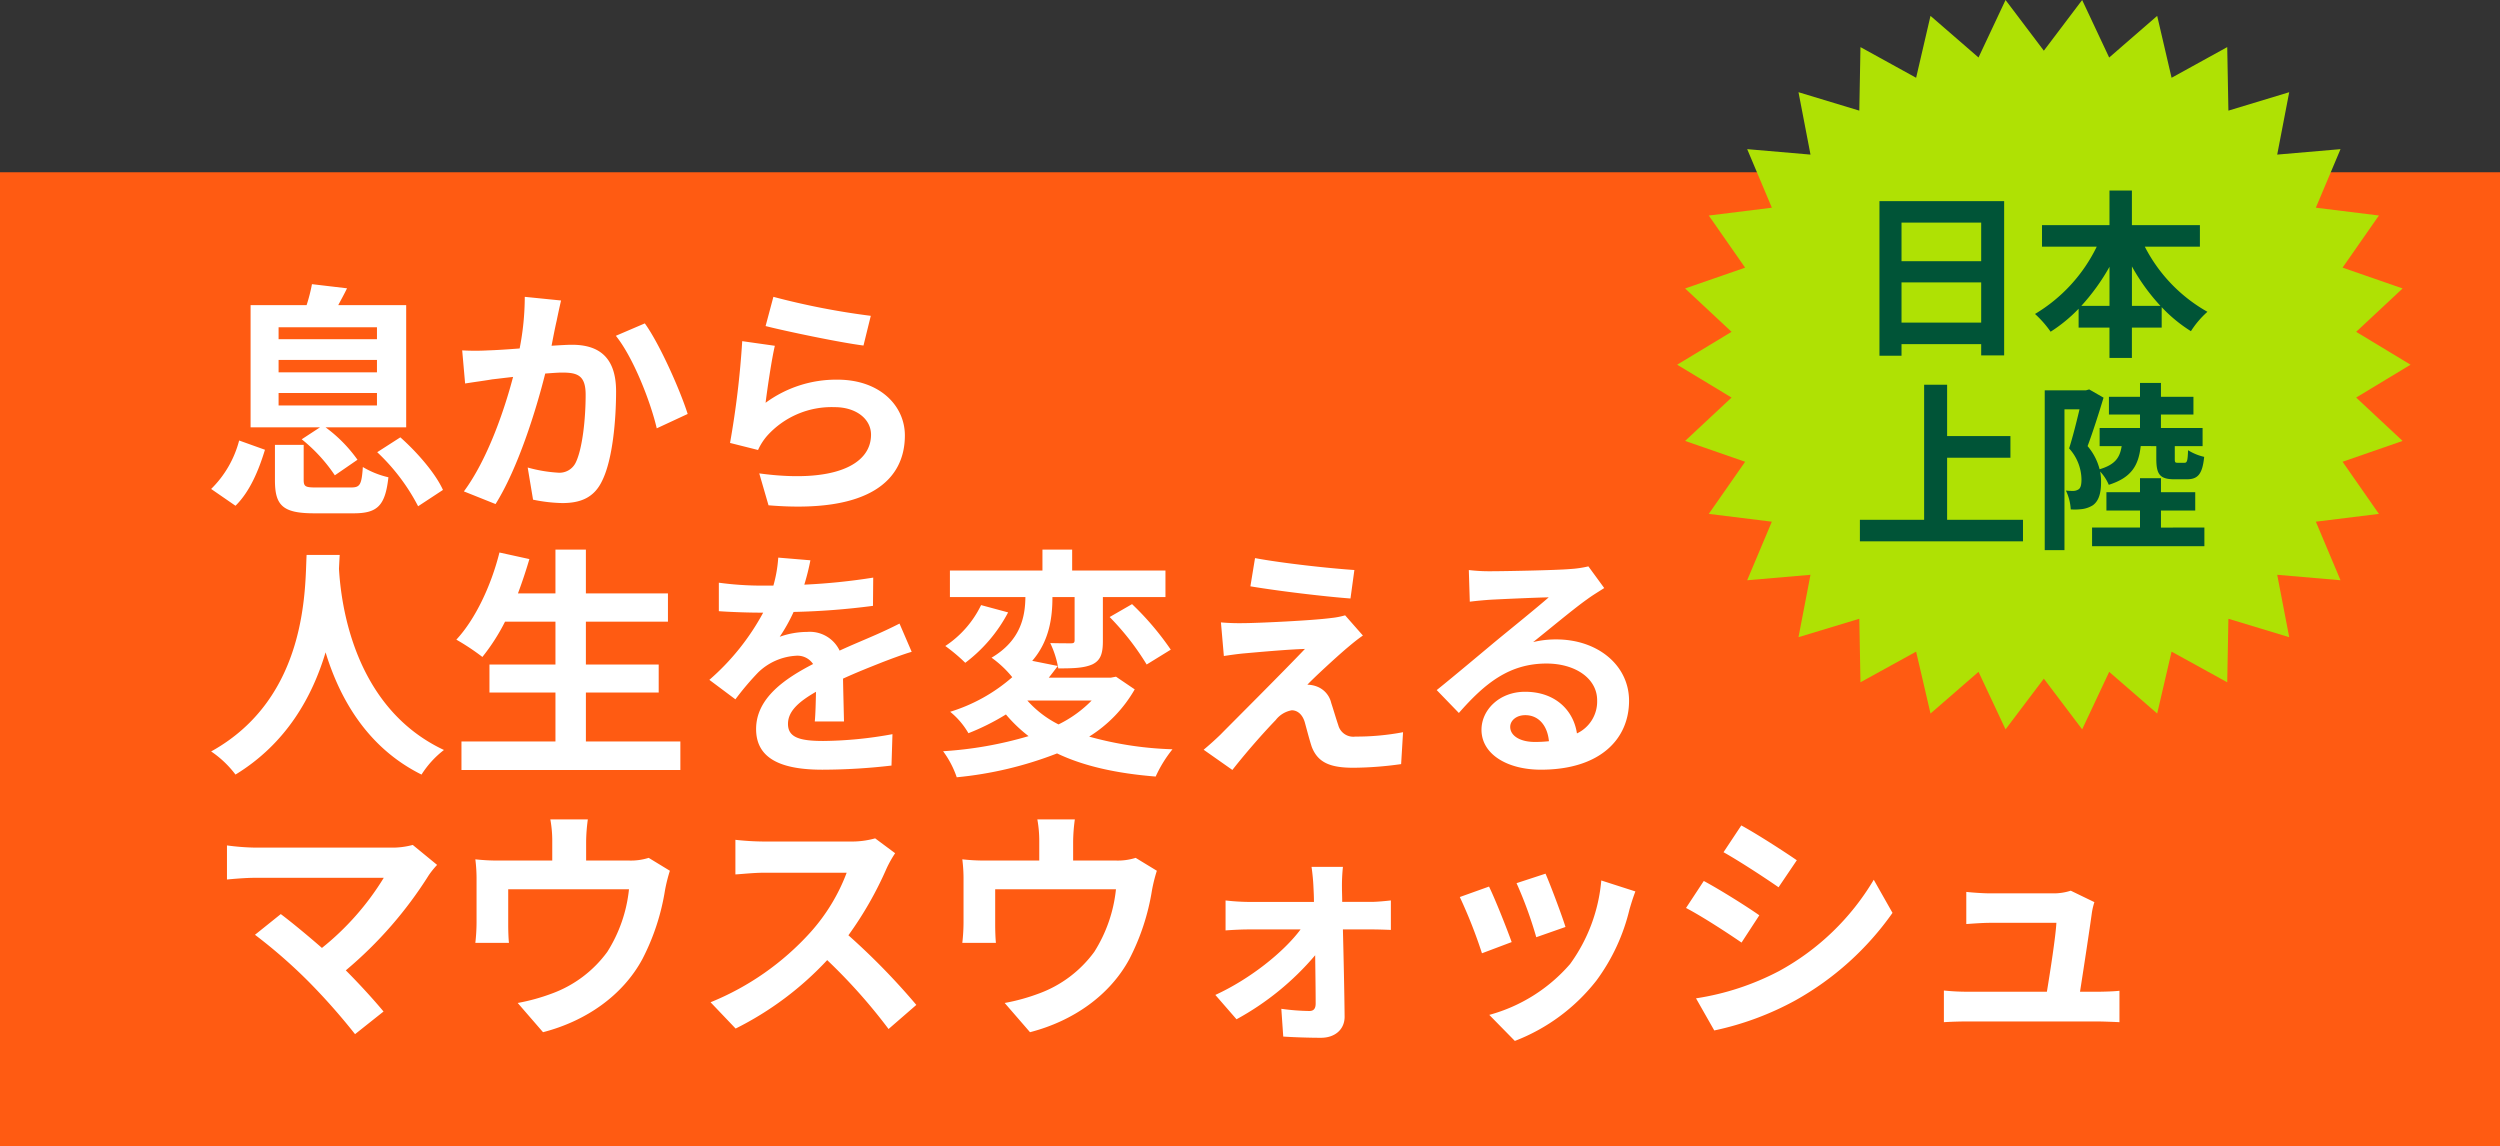 <svg xmlns="http://www.w3.org/2000/svg" width="390.143" height="178.914"><rect width="100%" height="100%" fill="#333333" stroke="none"/><path fill="#ff5b12" d="M0 26.882h390.143v152.032H0Z"/><path fill="#fff" d="M43.476 61.334h15.352v1.938H43.476Zm0-5.168h15.352v1.938H43.476Zm0-5.092h15.352v1.862H43.476Zm3.61 17.48a24.845 24.845 0 0 1 5.168 5.624l3.534-2.432a22.249 22.249 0 0 0-4.978-5.054h12.578V47.614h-10.6c.418-.8.912-1.672 1.368-2.622l-5.472-.646a25.887 25.887 0 0 1-.836 3.268h-8.742V66.69h10.83ZM36.75 78.928c2.28-2.242 3.65-5.624 4.598-8.74l-4.028-1.444a16.382 16.382 0 0 1-4.37 7.562Zm12.73-2.85c-1.824 0-2.09-.114-2.09-1.216v-5.434h-4.484v5.51c0 3.914 1.178 5.168 6.118 5.168h6.156c3.686 0 4.94-1.14 5.434-5.624a13.711 13.711 0 0 1-3.99-1.6c-.19 2.812-.456 3.192-1.862 3.192Zm9.386-5.51a31.25 31.25 0 0 1 6.384 8.436l3.876-2.546c-1.14-2.546-3.99-5.852-6.65-8.208Zm28.69-23.674-5.662-.57a42.119 42.119 0 0 1-.8 8.056c-1.938.152-3.724.266-4.9.3a36.282 36.282 0 0 1-4.066 0l.456 5.168c1.14-.19 3.154-.456 4.218-.646.722-.076 1.9-.228 3.268-.38-1.37 5.21-3.99 12.886-7.676 17.864l4.94 1.976c3.5-5.586 6.308-14.592 7.752-20.368 1.064-.076 2.014-.152 2.622-.152 2.394 0 3.686.418 3.686 3.458 0 3.762-.494 8.36-1.52 10.526a2.817 2.817 0 0 1-2.85 1.634 22.264 22.264 0 0 1-4.674-.8l.836 5.016a24.583 24.583 0 0 0 4.56.532c2.85 0 4.978-.836 6.232-3.5 1.634-3.306 2.166-9.462 2.166-13.946 0-5.472-2.85-7.258-6.878-7.258-.8 0-1.938.076-3.192.152.266-1.368.532-2.774.8-3.914.188-.944.454-2.16.682-3.148Zm13.072 3.572-4.522 1.938c2.7 3.344 5.4 10.222 6.384 14.44l4.826-2.242c-1.14-3.61-4.332-10.868-6.688-14.136Zm20.064-4.142-1.216 4.56c2.964.76 11.438 2.546 15.276 3.04l1.14-4.636a116.309 116.309 0 0 1-15.2-2.964Zm.228 7.638-5.092-.722a140.188 140.188 0 0 1-1.9 15.884l4.37 1.1a9.207 9.207 0 0 1 1.406-2.2 13.528 13.528 0 0 1 10.564-4.484c3.306 0 5.662 1.824 5.662 4.294 0 4.826-6.042 7.6-17.442 6.042l1.444 4.978c15.808 1.33 21.28-3.99 21.28-10.906 0-4.6-3.876-8.7-10.526-8.7a18.6 18.6 0 0 0-11.21 3.61c.266-2.17.95-6.806 1.444-8.896Zm-73.074 32.64c-.266 5.012.266 22.268-14.896 30.666a15.836 15.836 0 0 1 3.8 3.61c8.018-4.9 12.008-12.236 14.06-19.076 2.128 6.992 6.384 14.82 14.972 19.076a14.853 14.853 0 0 1 3.5-3.838C55.1 110.39 53.2 94.014 52.9 88.768c.038-.8.076-1.558.114-2.166Zm43.586 29.112v-7.642h11.362v-4.37H91.432v-6.688h12.806v-4.408H91.432v-6.84h-4.75v6.84H80.83a80.462 80.462 0 0 0 1.786-5.358l-4.674-1.026c-1.292 5.168-3.762 10.412-6.726 13.6a35.935 35.935 0 0 1 4.066 2.7 31.32 31.32 0 0 0 3.534-5.51h7.866v6.688h-10.3v4.37h10.3v7.644H72.014v4.446h34.162v-4.446Zm35.036-28.276-5.016-.418a21.126 21.126 0 0 1-.76 4.37h-1.824a49.444 49.444 0 0 1-6.688-.456v4.446c2.09.152 4.864.228 6.422.228h.498a37.292 37.292 0 0 1-8.4 10.488l4.066 3.04a43.751 43.751 0 0 1 3.534-4.18 9.256 9.256 0 0 1 5.928-2.622 2.924 2.924 0 0 1 2.66 1.292c-4.332 2.242-8.892 5.282-8.892 10.146 0 4.9 4.408 6.346 10.374 6.346a95.058 95.058 0 0 0 10.754-.646l.152-4.9a62.164 62.164 0 0 1-10.794 1.062c-3.724 0-5.51-.57-5.51-2.66 0-1.9 1.52-3.382 4.37-5.016-.038 1.672-.076 3.5-.19 4.636h4.56c-.038-1.748-.114-4.56-.152-6.688 2.318-1.064 4.484-1.9 6.194-2.584 1.292-.494 3.306-1.254 4.522-1.6l-1.9-4.408a71.576 71.576 0 0 1-4.218 1.976c-1.558.684-3.154 1.33-5.13 2.242a5.146 5.146 0 0 0-5.054-2.918 12.876 12.876 0 0 0-4.294.76 26.532 26.532 0 0 0 2.166-3.876 113.2 113.2 0 0 0 12.388-.95l.038-4.408a96.2 96.2 0 0 1-10.754 1.1 36.356 36.356 0 0 0 .95-3.802Zm43.89 21.888a18.769 18.769 0 0 1-5.168 3.724 16.21 16.21 0 0 1-4.864-3.724Zm3.8-3.724-.8.152h-9.69c.494-.608.95-1.216 1.406-1.824l-3.99-.8c2.736-3.154 3.154-6.916 3.154-9.956h3.462V99.9c0 .38-.114.494-.57.494-.418 0-1.9 0-3.23-.038a14.948 14.948 0 0 1 1.254 3.952c2.28 0 4.028-.038 5.358-.646 1.292-.646 1.6-1.748 1.6-3.648v-6.84h9.766v-4.14h-14.56v-3.268h-4.636v3.268h-14.44v4.142h11.78c-.038 2.926-.646 6.726-5.282 9.462a16.386 16.386 0 0 1 3.23 3.04 26.5 26.5 0 0 1-9.69 5.4 12.112 12.112 0 0 1 2.85 3.344 36.519 36.519 0 0 0 5.852-2.926 22.864 22.864 0 0 0 3.534 3.382 59.687 59.687 0 0 1-13.338 2.356 14.882 14.882 0 0 1 2.128 4.066 58.334 58.334 0 0 0 15.656-3.724c4.142 1.976 9.234 3.116 15.39 3.61a19.761 19.761 0 0 1 2.622-4.256 54.09 54.09 0 0 1-13-1.976 20.947 20.947 0 0 0 7.106-7.372ZM153.106 94.43a15.952 15.952 0 0 1-5.586 6.384 27.172 27.172 0 0 1 3.116 2.622 23.593 23.593 0 0 0 6.688-7.866Zm20.064 1.862a40.7 40.7 0 0 1 5.776 7.41l3.762-2.318a44.6 44.6 0 0 0-6.042-7.106Zm22.686-9.2-.722 4.408c4.522.76 11.628 1.6 15.618 1.9l.608-4.446c-3.952-.262-11.248-1.06-15.504-1.858ZM212.69 99.18l-2.774-3.154a12.178 12.178 0 0 1-2.166.418c-3.154.418-11.78.8-13.566.8a33.634 33.634 0 0 1-3.648-.114l.456 5.244c.8-.114 1.938-.3 3.268-.418 2.166-.19 6.726-.608 9.386-.684-3.458 3.642-11.246 11.398-13.186 13.374a49.67 49.67 0 0 1-2.622 2.356l4.484 3.154c2.622-3.344 5.472-6.46 6.764-7.79a4.033 4.033 0 0 1 2.508-1.52c.76 0 1.6.494 2.014 1.824.266.95.722 2.736 1.1 3.876.95 2.47 2.888 3.268 6.5 3.268a55.5 55.5 0 0 0 7.448-.57l.3-4.978a39.19 39.19 0 0 1-7.448.684 2.416 2.416 0 0 1-2.66-1.786c-.342-.988-.76-2.432-1.1-3.458a3.608 3.608 0 0 0-2.28-2.584 4.172 4.172 0 0 0-1.444-.266c.912-.988 4.446-4.256 6.194-5.738.682-.57 1.482-1.254 2.472-1.938Zm22.99 14.25c0-.95.912-1.824 2.356-1.824 2.052 0 3.458 1.6 3.686 4.066a19.838 19.838 0 0 1-2.2.114c-2.284 0-3.842-.95-3.842-2.356Zm-6.46-24.472.152 4.94c.874-.114 2.09-.228 3.116-.3 2.014-.114 7.258-.342 9.2-.38-1.862 1.634-5.814 4.826-7.942 6.574-2.242 1.862-6.84 5.738-9.538 7.9l3.458 3.572c4.066-4.636 7.866-7.714 13.68-7.714 4.484 0 7.9 2.318 7.9 5.738a5.507 5.507 0 0 1-3.154 5.168c-.532-3.61-3.382-6.5-8.094-6.5-4.028 0-6.8 2.85-6.8 5.928 0 3.8 3.99 6.232 9.272 6.232 9.2 0 13.756-4.75 13.756-10.754 0-5.548-4.9-9.576-11.362-9.576a14.844 14.844 0 0 0-3.61.418c2.394-1.9 6.384-5.244 8.436-6.688.874-.646 1.786-1.178 2.66-1.748l-2.47-3.382a16.6 16.6 0 0 1-2.888.418c-2.166.19-10.3.342-12.312.342a26.37 26.37 0 0 1-3.46-.188ZM68.214 134.974l-3.8-3.116a12.275 12.275 0 0 1-3.534.418H39.79a36.487 36.487 0 0 1-4.37-.342v5.32c.8-.076 2.85-.266 4.37-.266h20.1a42.175 42.175 0 0 1-9.65 10.944c-2.394-2.09-4.9-4.142-6.422-5.282l-4.028 3.23a80.831 80.831 0 0 1 8.36 7.3 99.021 99.021 0 0 1 7.258 8.208l4.446-3.534c-1.482-1.786-3.724-4.256-5.89-6.422a63.31 63.31 0 0 0 12.958-14.862 13.249 13.249 0 0 1 1.292-1.596Zm23.522-7.106h-5.852a18.775 18.775 0 0 1 .3 3.5v2.926h-8.128a31.525 31.525 0 0 1-3.876-.19 24.263 24.263 0 0 1 .19 3.268v6.574a28.822 28.822 0 0 1-.19 3.192h5.244c-.076-.76-.114-1.938-.114-2.812v-5.552h18.848a22.56 22.56 0 0 1-3.382 9.766 18.6 18.6 0 0 1-8.626 6.5 30.947 30.947 0 0 1-5.358 1.482l3.952 4.56c6.764-1.748 12.464-5.776 15.5-11.4a35.389 35.389 0 0 0 3.534-10.754 25.375 25.375 0 0 1 .76-3.04l-3.306-2.014a9.245 9.245 0 0 1-3.154.418H91.47v-2.928a27.619 27.619 0 0 1 .266-3.496Zm47.956 5.282-3.116-2.318a13.62 13.62 0 0 1-3.914.494h-13.414a42.454 42.454 0 0 1-4.484-.266v5.4c.8-.038 2.888-.266 4.484-.266h12.882a29.443 29.443 0 0 1-5.662 9.31 42.6 42.6 0 0 1-15.58 10.906l3.912 4.104a50.055 50.055 0 0 0 14.29-10.682 86.654 86.654 0 0 1 9.576 10.754l4.334-3.762a106.825 106.825 0 0 0-10.6-10.868 55.869 55.869 0 0 0 5.966-10.45 17.956 17.956 0 0 1 1.326-2.356Zm28.044-5.282h-5.852a18.776 18.776 0 0 1 .3 3.5v2.926h-8.132a31.525 31.525 0 0 1-3.876-.19 24.263 24.263 0 0 1 .19 3.268v6.574a28.822 28.822 0 0 1-.19 3.192h5.244c-.076-.76-.114-1.938-.114-2.812v-5.552h18.848a22.561 22.561 0 0 1-3.382 9.766 18.6 18.6 0 0 1-8.626 6.5 30.947 30.947 0 0 1-5.358 1.482l3.952 4.56c6.764-1.748 12.464-5.776 15.5-11.4a35.389 35.389 0 0 0 3.534-10.754 25.377 25.377 0 0 1 .76-3.04l-3.306-2.014a9.245 9.245 0 0 1-3.154.418h-6.604v-2.928a27.621 27.621 0 0 1 .266-3.496Zm41.838 7.41h-4.9c.152 1.026.266 2.242.3 3.154.038.722.076 1.482.076 2.318h-10.334a33.726 33.726 0 0 1-3.458-.228v4.674c1.1-.076 2.47-.152 3.572-.152h8.132c-2.622 3.534-7.9 7.752-13.3 10.222l3.306 3.8a43.2 43.2 0 0 0 12.274-9.994c.038 2.888.076 5.662.076 7.524 0 .76-.266 1.178-.988 1.178a34.712 34.712 0 0 1-4.37-.342l.3 4.332c1.71.114 4.066.19 5.89.19 2.242 0 3.724-1.368 3.686-3.344-.038-3.876-.152-9.044-.266-13.566h4.56c.836 0 2.014.038 2.926.076v-4.6c-.684.076-2.128.228-3.116.228h-4.48c0-.836-.038-1.634-.038-2.318a27.851 27.851 0 0 1 .152-3.152Zm31.616 1.064-4.522 1.482a63.293 63.293 0 0 1 3.078 8.436l4.56-1.6c-.532-1.746-2.394-6.684-3.116-8.318Zm14.022 2.772-5.32-1.71a25.989 25.989 0 0 1-4.864 13.034 25.569 25.569 0 0 1-12.616 7.942l3.99 4.066a29.675 29.675 0 0 0 12.73-9.424 30.641 30.641 0 0 0 5.168-11.132c.228-.76.456-1.558.912-2.776Zm-22.838-.76-4.56 1.634a76.754 76.754 0 0 1 3.458 8.778l4.636-1.748c-.76-2.126-2.584-6.724-3.534-8.662Zm39.368-9.54-2.774 4.18c2.508 1.406 6.46 3.99 8.588 5.472l2.85-4.218c-1.976-1.364-6.156-4.062-8.664-5.434Zm-7.068 26.98 2.85 5.016a46.239 46.239 0 0 0 12.692-4.712 45.883 45.883 0 0 0 15.124-13.638l-2.926-5.168a38.737 38.737 0 0 1-14.782 14.25 41.175 41.175 0 0 1-12.958 4.256Zm1.216-18.316-2.774 4.218c2.546 1.33 6.5 3.914 8.664 5.4l2.774-4.256c-1.938-1.368-6.118-3.99-8.664-5.358Zm60.952 3.306-3.686-1.786a8.6 8.6 0 0 1-2.812.418h-9.728c-1.026 0-2.774-.114-3.762-.228v5.016c1.1-.076 2.584-.19 3.8-.19h10.26c-.114 2.128-.95 7.524-1.482 10.754H307.12a36.506 36.506 0 0 1-3.762-.19v4.94a64.1 64.1 0 0 1 3.762-.114h19.988c1.026 0 2.888.076 3.648.114v-4.9c-.988.114-2.736.152-3.724.152H324.6c.57-3.61 1.558-10.146 1.862-12.388a10.591 10.591 0 0 1 .38-1.594Z"/><path fill="#afe104" d="M318.957 7.912 312.979 0l-4.218 8.973-7.494-6.495-2.243 9.659-8.685-4.786-.183 9.914-9.489-2.876 1.874 9.737-9.88-.851 3.849 9.138-9.843 1.224 5.67 8.134-9.364 3.246 7.247 6.768-8.487 5.129 8.487 5.129-7.247 6.768 9.367 3.251-5.673 8.133 9.84 1.219-3.849 9.138 9.88-.851-1.871 9.736 9.49-2.876.183 9.914 8.684-4.784 2.247 9.658 7.492-6.5 4.217 8.974 5.978-7.913 5.978 7.913 4.218-8.974 7.491 6.5 2.247-9.657 8.684 4.784.183-9.914 9.49 2.876-1.874-9.737 9.88.851-3.849-9.138 9.84-1.219-5.67-8.134 9.367-3.251-7.247-6.768 8.487-5.128-8.487-5.129 7.247-6.768-9.367-3.251 5.67-8.134-9.84-1.219 3.849-9.138-9.88.851 1.874-9.737-9.49 2.876-.183-9.915-8.685 4.787-2.247-9.659-7.492 6.5L324.935 0Z"/><path fill="#005437" d="M296.746 50.34v-6.272h12.432v6.272Zm12.432-15.6v6.02h-12.432v-6.02Zm-15.876-3.356V55.52h3.444V53.7h12.432v1.764h3.584v-24.08Zm39.4 16.352v-6.16a31.206 31.206 0 0 0 4.452 6.16Zm-7.9 0a32.627 32.627 0 0 0 4.4-6.1v6.1Zm18.508-9.24v-3.36h-10.612v-5.4h-3.5v5.4H318.67v3.36h8.54a24.873 24.873 0 0 1-9.632 10.5 16.462 16.462 0 0 1 2.436 2.772 23.778 23.778 0 0 0 4.368-3.584v2.936h4.816v4.736h3.5V51.12h4.648v-3.188a22.907 22.907 0 0 0 4.564 3.752 14.156 14.156 0 0 1 2.576-3.024 24.46 24.46 0 0 1-9.772-10.164ZM303.862 81.12v-9.684h9.88v-3.388h-9.88V60.04h-3.588v21.08H290.25v3.36h25.452v-3.36Zm32.644-11.5v1.9c0 2.436.476 3.276 2.828 3.276h1.928c1.68 0 2.436-.728 2.716-3.5a8.211 8.211 0 0 1-2.516-1.036c-.056 1.708-.168 1.96-.56 1.96h-1.064c-.42 0-.448-.084-.448-.7v-1.9h4.34v-2.832h-6.5v-2.1h5.072V61.92h-5.068v-2.16h-3.272v2.16h-4.848v2.772h4.848v2.1h-6.3v2.828h3.44c-.28 1.792-1.008 2.884-3.444 3.612a8.97 8.97 0 0 0-1.876-3.612c.812-2.156 1.764-5.152 2.492-7.56l-2.24-1.288-.5.14h-6.44v24.944h3.08v-21.98h2.348c-.448 1.9-1.064 4.368-1.624 6.1a7.36 7.36 0 0 1 1.932 4.816c0 .812-.112 1.344-.448 1.568a1.531 1.531 0 0 1-.784.252 9.728 9.728 0 0 1-1.2-.056 7.75 7.75 0 0 1 .756 2.94 9.58 9.58 0 0 0 1.82-.056 4.157 4.157 0 0 0 1.624-.588c.9-.644 1.288-1.82 1.288-3.612a8.406 8.406 0 0 0-.14-1.652 7.083 7.083 0 0 1 1.344 2.072c3.612-1.148 4.648-3.08 4.984-6.048Zm.728 12.712v-2.66h5.348v-2.86h-5.348v-2.184h-3.272v2.184h-5.24v2.856h5.24v2.66h-7.48v2.912h17.528v-2.912Z"/></svg>
